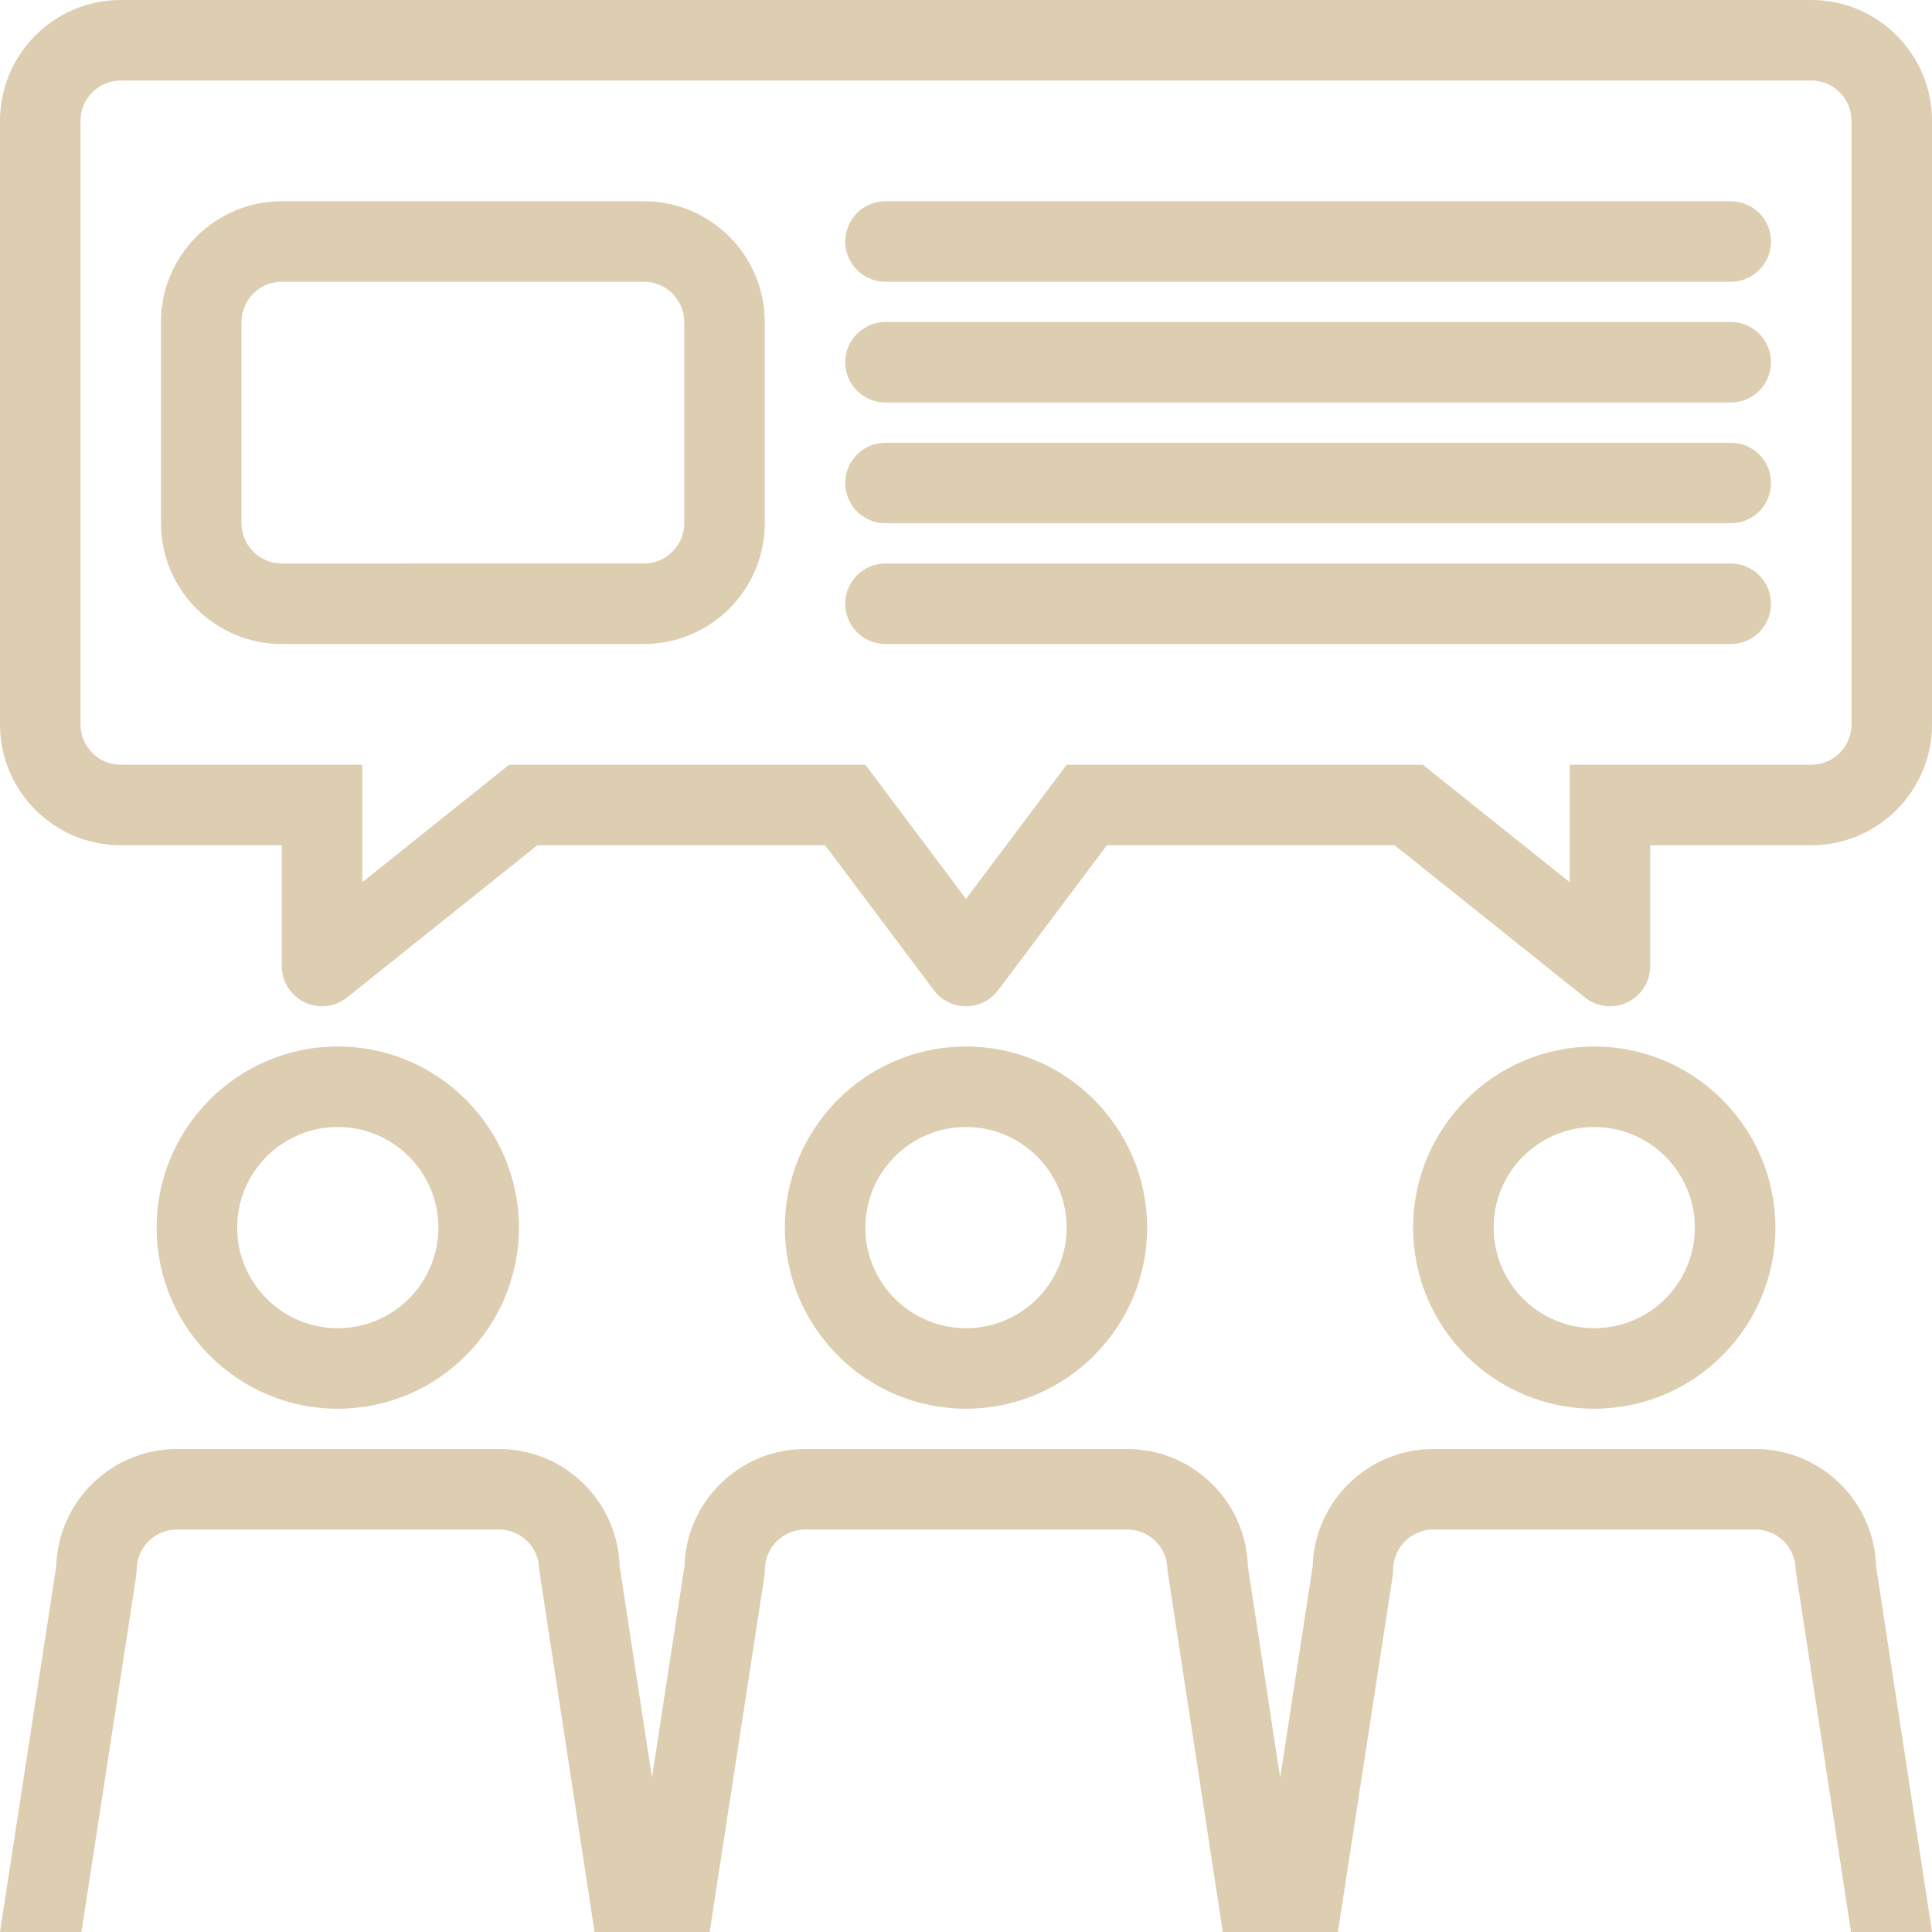 <?xml version="1.0" encoding="UTF-8" standalone="no"?><svg xmlns="http://www.w3.org/2000/svg" xmlns:xlink="http://www.w3.org/1999/xlink" fill="#ddcdb1" height="48" preserveAspectRatio="xMidYMid meet" version="1" viewBox="0.0 0.0 48.0 48.0" width="48" zoomAndPan="magnify"><g id="change1_1"><path d="M8.418,34.999c2.48-0.014,4.487-2.043,4.475-4.525c-0.016-2.48-2.045-4.488-4.525-4.474 c-2.481,0.014-4.49,2.044-4.475,4.524C3.905,33.006,5.936,35.014,8.418,34.999z M8.378,28c1.379-0.008,2.506,1.107,2.514,2.485 c0.008,1.38-1.106,2.506-2.484,2.514c-1.381,0.008-2.508-1.106-2.515-2.486C5.884,29.135,6.999,28.007,8.378,28z"/><path d="M24.025,34.999c2.48-0.014,4.488-2.043,4.475-4.525c-0.016-2.48-2.045-4.488-4.525-4.474 c-2.48,0.014-4.49,2.044-4.475,4.524C19.514,33.006,21.543,35.014,24.025,34.999z M23.986,28c1.379-0.008,2.506,1.107,2.514,2.485 c0.008,1.38-1.107,2.506-2.484,2.514c-1.381,0.008-2.508-1.106-2.516-2.486C21.492,29.135,22.607,28.007,23.986,28z"/><path d="M39.634,34.999c2.48-0.014,4.487-2.043,4.475-4.525c-0.016-2.48-2.045-4.488-4.525-4.474 c-2.481,0.014-4.49,2.044-4.475,4.524C35.121,33.006,37.151,35.014,39.634,34.999z M39.594,28c1.379-0.008,2.506,1.107,2.514,2.485 c0.008,1.38-1.106,2.506-2.484,2.514c-1.381,0.008-2.508-1.106-2.515-2.486C37.1,29.135,38.215,28.007,39.594,28z"/><path d="M43.612,36h-8c-1.626,0-2.954,1.301-2.999,2.916l-0.807,5.25l-0.804-5.25C30.958,37.301,29.63,36,28.004,36h-8 c-1.626,0-2.954,1.301-2.999,2.916l-0.807,5.247l-0.803-5.247C15.351,37.301,14.022,36,12.396,36h-8 c-1.626,0-2.954,1.301-2.999,2.916L0,48h2.023l1.361-8.848L3.396,39c0-0.551,0.448-1,1-1h8c0.552,0,1,0.449,1,1l1.376,9h0.836 h1.177h0.846l1.361-8.848L19.004,39c0-0.551,0.448-1,1-1h8c0.552,0,1,0.449,1,1l1.376,9h0.837h1.176h0.847l1.361-8.848L34.612,39 c0-0.551,0.448-1,1-1h8c0.552,0,1,0.449,1,1l1.376,9H48l-1.389-9.084C46.566,37.301,45.238,36,43.612,36z"/><path d="M43,5H22c-0.553,0-1,0.448-1,1s0.447,1,1,1h21c0.553,0,1-0.448,1-1S43.553,5,43,5z"/><path d="M43,8H22c-0.553,0-1,0.448-1,1s0.447,1,1,1h21c0.553,0,1-0.448,1-1S43.553,8,43,8z"/><path d="M43,11H22c-0.553,0-1,0.448-1,1s0.447,1,1,1h21c0.553,0,1-0.448,1-1S43.553,11,43,11z"/><path d="M43,14H22c-0.553,0-1,0.448-1,1s0.447,1,1,1h21c0.553,0,1-0.448,1-1S43.553,14,43,14z"/><path d="M45,0H3C1.346,0,0,1.346,0,3v15c0,1.654,1.346,3,3,3h4v3c0,0.384,0.221,0.735,0.566,0.901C7.705,24.967,7.853,25,8,25 c0.223,0,0.444-0.075,0.625-0.219L13.351,21H20.5l2.7,3.6c0.188,0.252,0.485,0.4,0.8,0.4s0.611-0.148,0.8-0.4l2.7-3.6h7.149 l4.726,3.781C39.556,24.925,39.777,25,40,25c0.147,0,0.296-0.033,0.434-0.099C40.779,24.735,41,24.384,41,24v-3h4 c1.654,0,3-1.346,3-3V3C48,1.346,46.654,0,45,0z M46,18c0,0.551-0.448,1-1,1h-5h-1v2.919L35.351,19H35h-8h-0.5L24,22.333L21.5,19 H21h-8h-0.351L9,21.919V19H8H3c-0.552,0-1-0.449-1-1V3c0-0.551,0.448-1,1-1h42c0.552,0,1,0.449,1,1V18z"/><path d="M16,5H7C5.346,5,4,6.346,4,8v5c0,1.654,1.346,3,3,3h9c1.654,0,3-1.346,3-3V8C19,6.346,17.654,5,16,5z M17,13 c0,0.551-0.448,1-1,1H7c-0.552,0-1-0.449-1-1V8c0-0.551,0.448-1,1-1h9c0.552,0,1,0.449,1,1V13z"/></g></svg>